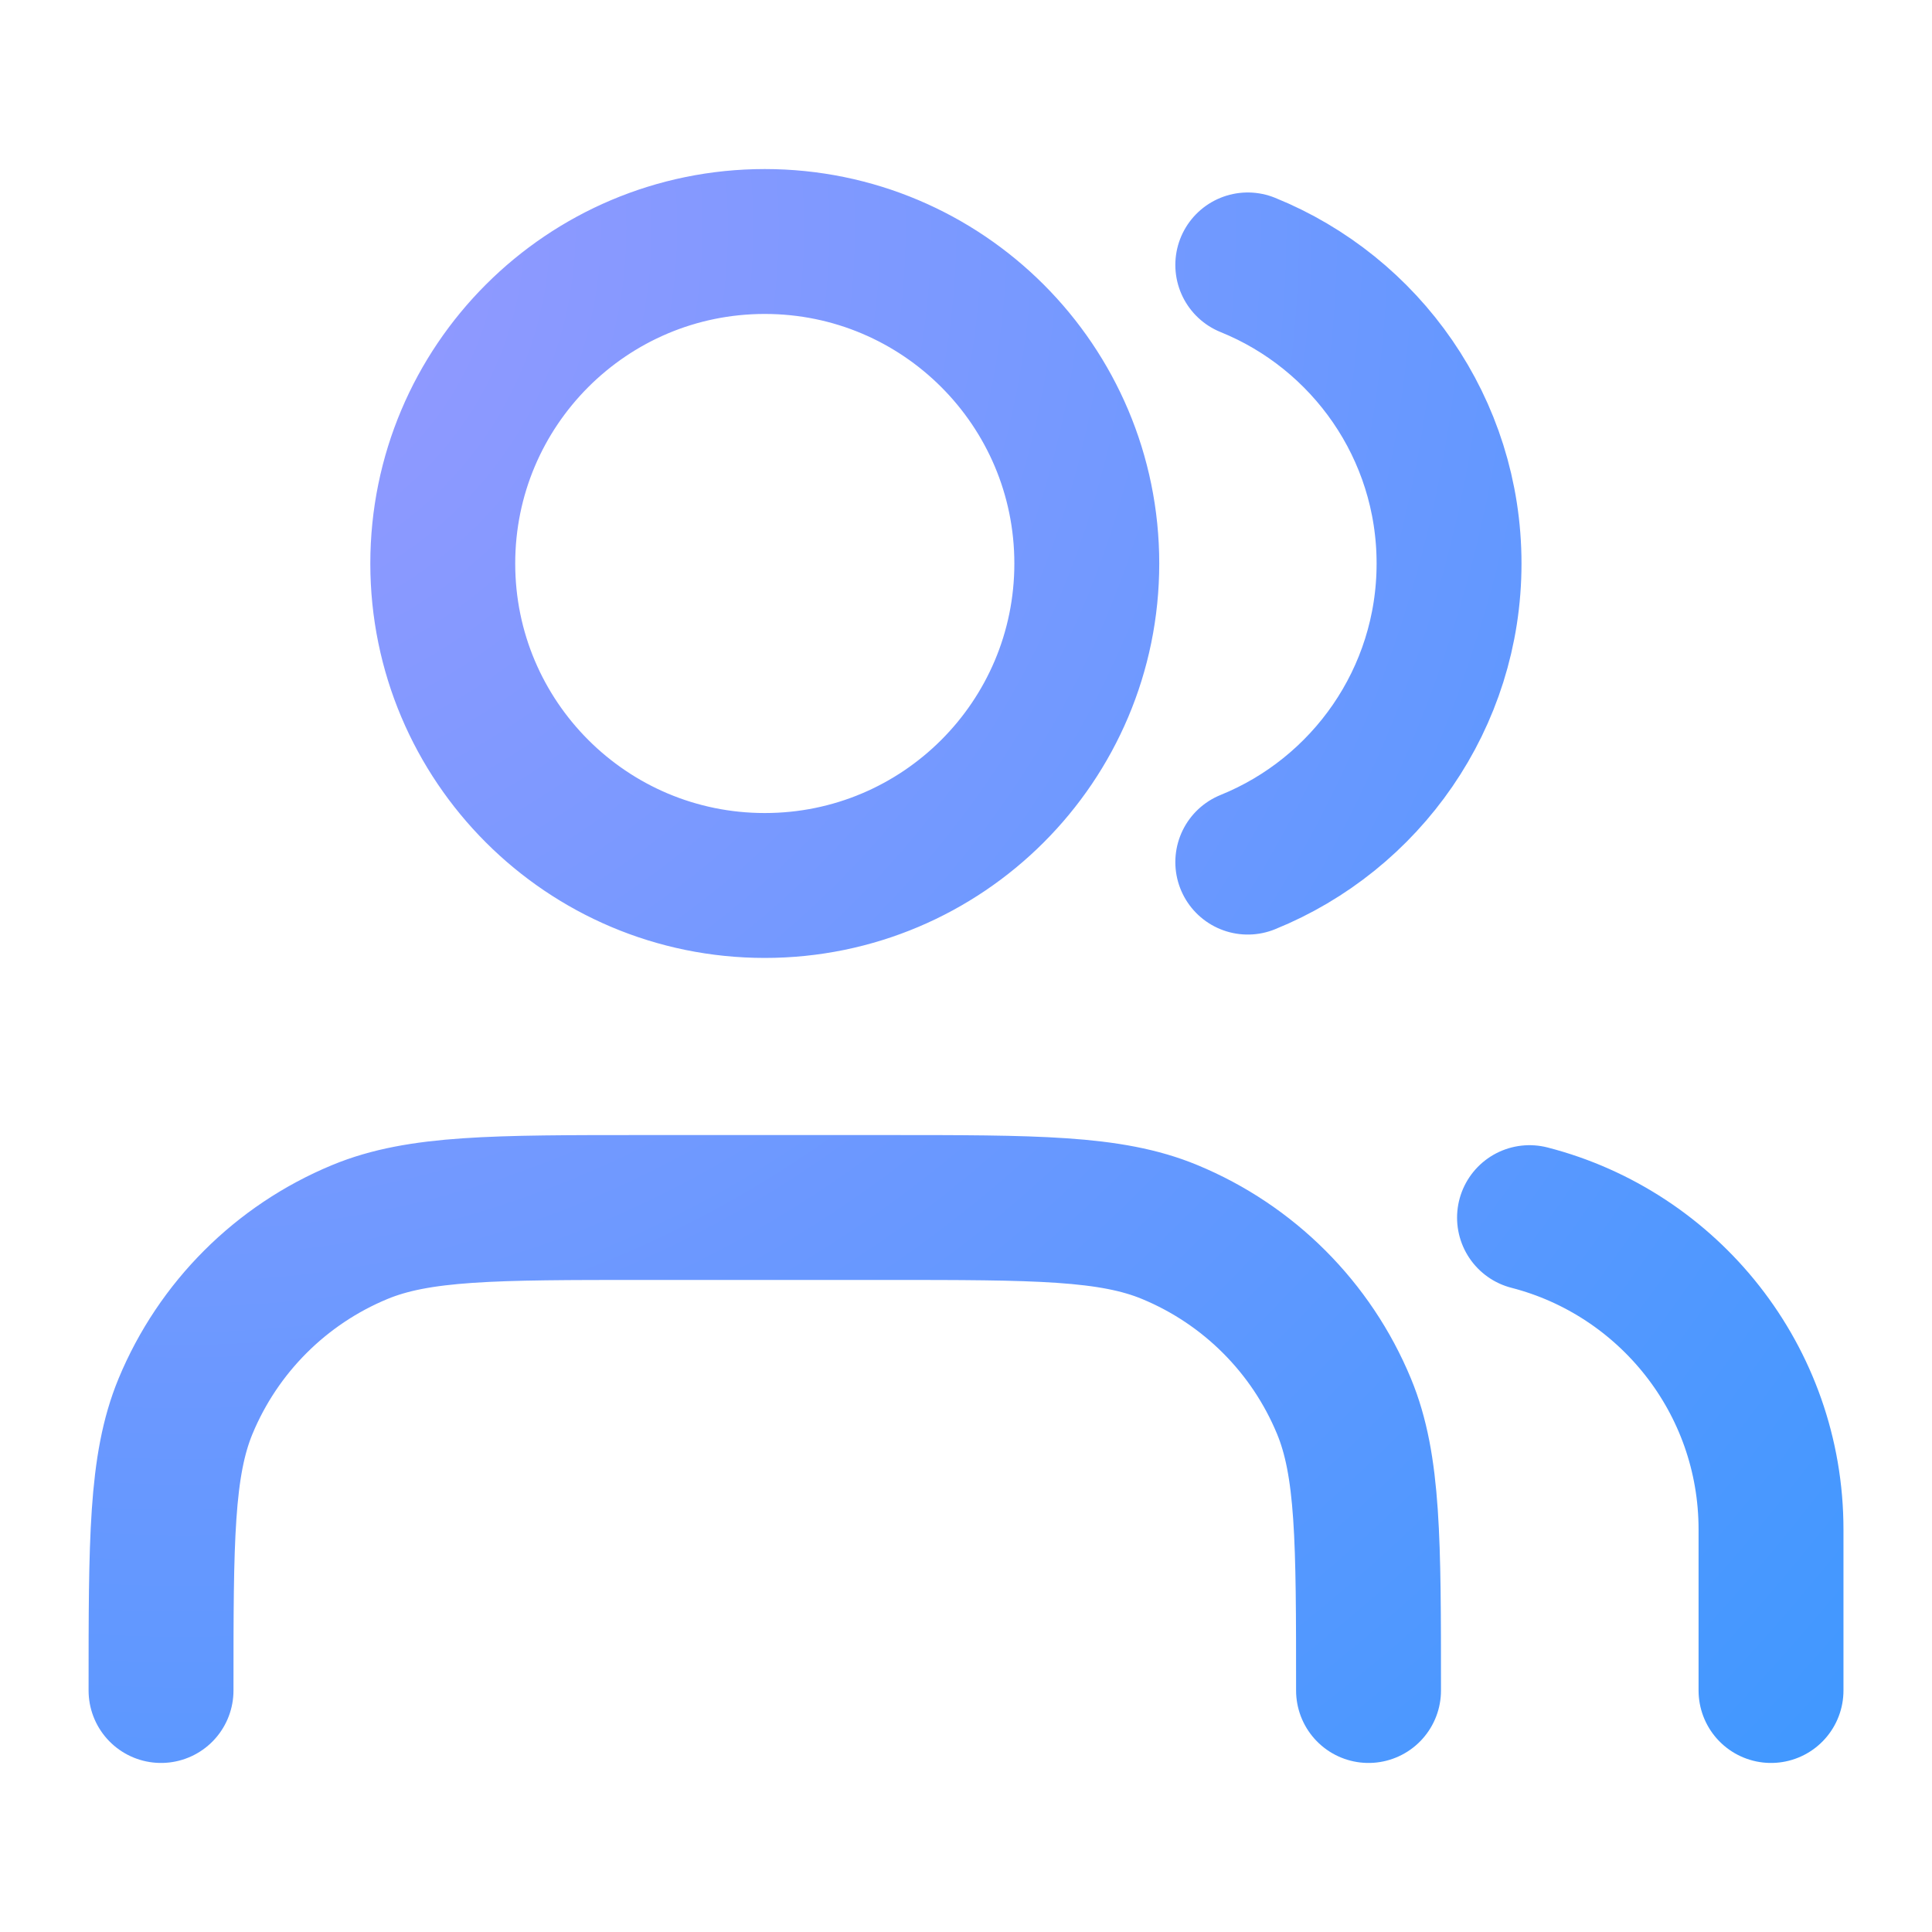 <svg width="40" height="40" viewBox="0 0 40 40" fill="none" xmlns="http://www.w3.org/2000/svg">
<g id="users-01">
<path id="Icon" d="M36.667 35V31.667C36.667 28.56 34.543 25.95 31.667 25.21M25.834 5.485C28.277 6.474 30.001 8.869 30.001 11.667C30.001 14.464 28.277 16.86 25.834 17.849M28.334 35C28.334 31.894 28.334 30.341 27.826 29.115C27.15 27.482 25.852 26.184 24.218 25.508C22.993 25 21.44 25 18.334 25H13.334C10.228 25 8.675 25 7.449 25.508C5.816 26.184 4.518 27.482 3.841 29.115C3.334 30.341 3.334 31.894 3.334 35M22.501 11.667C22.501 15.349 19.516 18.333 15.834 18.333C12.152 18.333 9.167 15.349 9.167 11.667C9.167 7.985 12.152 5 15.834 5C19.516 5 22.501 7.985 22.501 11.667Z" stroke="url(#paint0_radial_11249_22360)" stroke-width="3" stroke-linecap="round" stroke-linejoin="round"/>
</g>
<defs>
<radialGradient id="paint0_radial_11249_22360" cx="0" cy="0" r="1" gradientUnits="userSpaceOnUse" gradientTransform="translate(3.334 5) rotate(40.156) scale(46.521 45.953)">
<stop stop-color="#9999FF"/>
<stop offset="1" stop-color="#4198FF"/>
</radialGradient>
</defs>
</svg>
